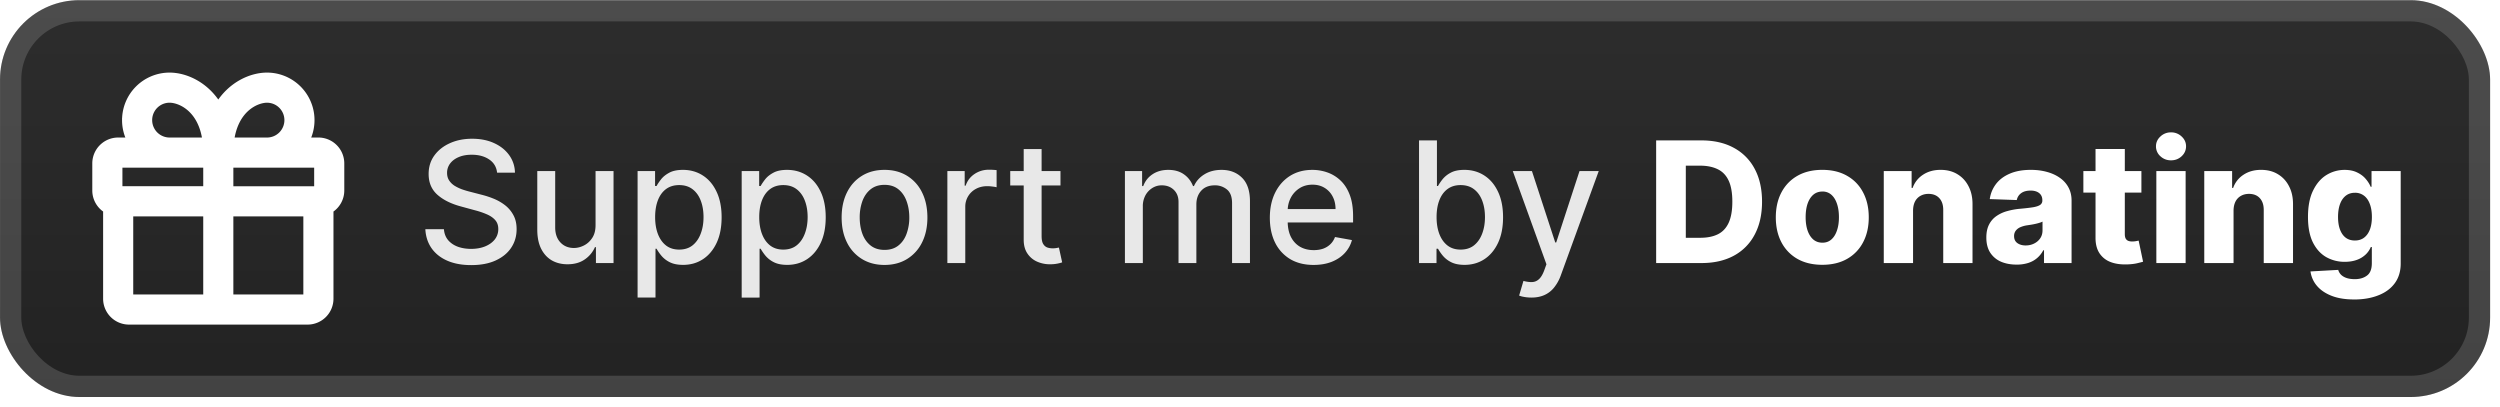 <svg xmlns="http://www.w3.org/2000/svg" width="282.732" height="46" fill="none" viewBox="0 0 252 41"><rect width="251.001" height="40.001" x=".003" y=".017" fill="url(#a)" rx="8"/><g filter="url(#b)"><path fill="#fff" stroke="#fff" stroke-width=".7" d="M20.836 16.55v2.572H11.99v-2.573zm-8.183-4.442c0 .761.192 1.478.53 2.105h-1.27a2.26 2.26 0 0 0-2.26 2.259v2.727c0 .821.438 1.538 1.091 1.934v8.976a2.26 2.26 0 0 0 2.26 2.26h18a2.26 2.26 0 0 0 2.26-2.26v-8.975a2.26 2.26 0 0 0 1.09-1.935v-2.727a2.26 2.26 0 0 0-2.259-2.26h-1.271a4.443 4.443 0 0 0-3.91-6.545c-1.581 0-3.64.893-4.91 3.006-1.27-2.113-3.33-3.006-4.91-3.006a4.44 4.44 0 0 0-4.44 4.441Zm4.441-2.105c1.036 0 3.246.893 3.67 4.21h-3.67a2.105 2.105 0 0 1 0-4.21ZM30.927 21.46v8.573h-7.755V21.46zm-10.091 0v8.573H13.08V21.46zm11.182-4.91v2.573h-8.846V16.55zm-3-4.441a2.105 2.105 0 0 1-2.105 2.105h-3.67c.424-3.317 2.635-4.21 3.67-4.21a2.105 2.105 0 0 1 2.105 2.105Z"/></g><g filter="url(#c)"><path fill="#E8E8E8" d="M50.106 17.402q-.096-.858-.797-1.328-.7-.477-1.762-.477-.762 0-1.316.241-.556.235-.864.652a1.54 1.54 0 0 0-.302.936q0 .44.206.76.21.32.549.538.345.211.736.356.393.139.755.23l1.208.313a9 9 0 0 1 1.213.393q.622.247 1.153.652.531.404.857 1.002.333.597.332 1.43 0 1.05-.543 1.866-.538.815-1.564 1.286-1.02.47-2.469.47-1.388 0-2.402-.44t-1.588-1.25q-.574-.815-.634-1.931h1.871q.055.67.435 1.116.387.441.984.658.603.212 1.322.212.79 0 1.407-.248.621-.253.978-.7a1.66 1.66 0 0 0 .356-1.057q0-.549-.314-.9-.307-.349-.84-.579a8 8 0 0 0-1.188-.404l-1.461-.399q-1.485-.405-2.355-1.189-.863-.784-.863-2.076 0-1.07.58-1.866.58-.797 1.57-1.238.99-.446 2.233-.446 1.255 0 2.215.44.966.441 1.522 1.214a3.06 3.06 0 0 1 .58 1.763zm9.926 5.27v-5.427h1.812v9.272h-1.775v-1.605h-.097a2.9 2.9 0 0 1-1.026 1.237q-.7.49-1.745.49-.894 0-1.582-.393-.681-.399-1.074-1.177-.387-.78-.387-1.926v-5.898h1.806v5.68q0 .948.525 1.51.525.561 1.364.561.507 0 1.008-.253.507-.255.84-.767.337-.513.331-1.304m4.237 7.323v-12.75h1.763v1.503h.15q.157-.29.453-.67t.821-.664q.525-.29 1.389-.29 1.122 0 2.004.568.881.567 1.382 1.636.508 1.069.508 2.571 0 1.504-.501 2.578-.502 1.069-1.377 1.648-.875.573-1.998.574-.845 0-1.382-.284a2.6 2.6 0 0 1-.834-.664 5 5 0 0 1-.465-.676h-.108v4.92zm1.769-8.114q0 .978.283 1.715.284.735.821 1.153.538.41 1.317.41.809 0 1.352-.428.543-.435.82-1.178.285-.742.284-1.672 0-.918-.277-1.648-.272-.73-.821-1.153-.543-.423-1.358-.423-.785 0-1.329.405-.537.405-.815 1.129t-.277 1.69m8.723 8.114v-12.75h1.763v1.503h.15q.157-.29.453-.67t.822-.664q.525-.29 1.388-.29 1.123 0 2.004.568.882.567 1.383 1.636.507 1.069.507 2.571 0 1.504-.501 2.578-.501 1.069-1.377 1.648-.875.573-1.998.574-.845 0-1.382-.284a2.6 2.6 0 0 1-.833-.664 5 5 0 0 1-.465-.676h-.109v4.92zm1.769-8.114q0 .978.284 1.715.283.735.82 1.153.538.41 1.317.41.809 0 1.352-.428.543-.435.82-1.178.285-.742.285-1.672 0-.918-.278-1.648-.272-.73-.821-1.153-.543-.423-1.358-.423-.785 0-1.328.405-.538.405-.816 1.129t-.277 1.69m12.63 4.824q-1.305 0-2.277-.598a4.03 4.03 0 0 1-1.51-1.672q-.536-1.075-.536-2.512 0-1.442.537-2.523.537-1.08 1.51-1.678.971-.598 2.275-.598 1.305 0 2.276.598a4 4 0 0 1 1.51 1.678q.536 1.08.537 2.523 0 1.437-.538 2.512a4.03 4.03 0 0 1-1.509 1.672q-.972.598-2.276.598m.005-1.516q.845 0 1.4-.446.557-.447.822-1.19a4.7 4.7 0 0 0 .271-1.636q0-.887-.271-1.63-.266-.749-.821-1.201t-1.4-.453q-.853 0-1.413.453-.556.453-.828 1.201a4.8 4.8 0 0 0-.265 1.63q0 .894.265 1.636.272.743.828 1.19.561.446 1.412.446m6.331 1.328v-9.272h1.745v1.473h.097q.254-.75.893-1.177.646-.435 1.461-.435a8 8 0 0 1 .767.042v1.727a3 3 0 0 0-.387-.067 4 4 0 0 0-.555-.042q-.64 0-1.141.272a2.02 2.02 0 0 0-1.075 1.817v5.662zm11.401-9.272v1.449h-5.065v-1.45zm-3.707-2.222h1.805v8.772q0 .525.157.79.157.26.405.357.254.09.549.09.218 0 .381-.03l.253-.048.326 1.491q-.156.06-.447.12a3.5 3.5 0 0 1-.724.073 3.2 3.2 0 0 1-1.328-.253 2.27 2.27 0 0 1-.996-.821q-.381-.555-.381-1.395zm10.203 11.494v-9.272h1.732v1.509h.115q.29-.767.948-1.195.658-.435 1.576-.435.93 0 1.557.435.635.435.936 1.195h.096q.333-.743 1.057-1.183.724-.447 1.726-.447 1.263 0 2.059.79.803.792.803 2.385v6.218h-1.805v-6.049q0-.94-.513-1.364a1.87 1.87 0 0 0-1.226-.422q-.88 0-1.37.543-.489.537-.489 1.382v5.91h-1.799v-6.163q0-.755-.471-1.214-.47-.459-1.225-.459-.514 0-.948.272a2 2 0 0 0-.695.743 2.3 2.3 0 0 0-.259 1.104v5.717zm19.021.188q-1.371 0-2.361-.586a3.97 3.97 0 0 1-1.521-1.66Q128 23.384 128 21.942q0-1.425.531-2.512.537-1.087 1.497-1.696.966-.61 2.258-.61.785 0 1.521.26a3.7 3.7 0 0 1 1.322.815q.587.555.924 1.442.338.881.338 2.144v.64h-7.371v-1.353h5.602q0-.712-.29-1.262a2.2 2.2 0 0 0-.815-.875q-.519-.32-1.219-.32-.76 0-1.328.374a2.5 2.5 0 0 0-.869.966 2.8 2.8 0 0 0-.302 1.286v1.057q0 .93.326 1.581.332.652.923.996.593.338 1.383.338.513 0 .936-.144.422-.152.73-.447t.471-.73l1.708.307a3.1 3.1 0 0 1-.736 1.322q-.525.562-1.322.876-.79.308-1.805.308m10.625-.187V14.153h1.805v4.594h.108q.157-.29.453-.67a2.6 2.6 0 0 1 .821-.664q.525-.29 1.389-.29 1.122 0 2.004.568.881.567 1.382 1.636.507 1.069.508 2.571 0 1.504-.502 2.578-.5 1.069-1.376 1.648-.876.573-1.998.574-.845 0-1.383-.284a2.6 2.6 0 0 1-.833-.664 5 5 0 0 1-.465-.676h-.151v1.442zm1.769-4.637q0 .978.283 1.715.284.735.821 1.153.537.41 1.316.41.81 0 1.353-.428.542-.435.821-1.178.283-.742.283-1.672 0-.918-.277-1.648-.272-.73-.821-1.153-.544-.423-1.359-.423-.785 0-1.328.405-.537.405-.815 1.129t-.277 1.69m9.553 8.114a4 4 0 0 1-.737-.067 2.3 2.3 0 0 1-.495-.133l.435-1.479q.495.133.881.115.387-.018.683-.29.301-.27.531-.887l.223-.616-3.392-9.393h1.931l2.349 7.196h.096l2.349-7.196h1.938l-3.822 10.51a4.2 4.2 0 0 1-.676 1.226 2.6 2.6 0 0 1-.978.76q-.567.255-1.316.254"/><path fill="#fff" d="M171.51 26.518h-4.57V14.153h4.564q1.89 0 3.254.742a5.07 5.07 0 0 1 2.113 2.125q.743 1.383.743 3.309 0 1.931-.743 3.32a5.07 5.07 0 0 1-2.107 2.13q-1.37.738-3.254.737m-1.581-2.548h1.467q1.038 0 1.756-.35.725-.357 1.093-1.153.374-.804.374-2.137 0-1.335-.374-2.125-.374-.798-1.105-1.147-.724-.357-1.787-.357h-1.424zm13.758 2.723q-1.46 0-2.512-.598a4.1 4.1 0 0 1-1.611-1.678q-.562-1.08-.562-2.506 0-1.431.562-2.505.567-1.08 1.611-1.678 1.051-.604 2.512-.604t2.505.604q1.05.597 1.612 1.678.567 1.074.567 2.505 0 1.425-.567 2.506a4.07 4.07 0 0 1-1.612 1.678q-1.044.598-2.505.598m.018-2.228q.531 0 .899-.326.369-.326.562-.906.2-.58.199-1.34 0-.773-.199-1.352-.193-.58-.562-.906a1.3 1.3 0 0 0-.899-.326q-.549 0-.93.326-.374.327-.573.906-.193.58-.193 1.352 0 .76.193 1.34.2.58.573.906.381.326.93.326m9.131-3.236v5.288h-2.952v-9.272h2.807v1.702h.103a2.6 2.6 0 0 1 1.05-1.334q.743-.489 1.769-.489.978 0 1.696.44.724.435 1.123 1.22.405.78.398 1.823v5.91h-2.952v-5.33q.007-.773-.392-1.207-.393-.435-1.093-.435-.464 0-.821.205a1.36 1.36 0 0 0-.543.574q-.187.374-.193.905m10.436 5.445q-.888 0-1.576-.295a2.45 2.45 0 0 1-1.08-.906q-.393-.609-.393-1.527 0-.773.272-1.304a2.3 2.3 0 0 1 .749-.863 3.5 3.5 0 0 1 1.098-.502 7 7 0 0 1 1.329-.235q.79-.072 1.273-.151.483-.085.701-.235a.51.51 0 0 0 .223-.441v-.03q0-.465-.32-.719t-.863-.253q-.587 0-.942.253-.356.255-.453.7l-2.722-.096q.12-.845.621-1.51.507-.669 1.389-1.05.887-.386 2.131-.386.888 0 1.636.211.749.205 1.304.604.555.393.857.966.308.573.308 1.31v6.302h-2.777v-1.291h-.072a2.6 2.6 0 0 1-.634.796q-.381.326-.9.49a3.8 3.8 0 0 1-1.159.162m.912-1.931q.477 0 .857-.194.387-.192.616-.53.23-.345.229-.798v-.881a1.7 1.7 0 0 1-.308.12 5 5 0 0 1-.386.103 7 7 0 0 1-.435.085l-.428.066a2.7 2.7 0 0 0-.713.205 1.13 1.13 0 0 0-.447.363.9.9 0 0 0-.15.519q0 .46.326.7.332.242.839.242m11.669-7.498v2.173h-5.85v-2.173zm-4.624-2.222h2.952V23.6q0 .271.084.44a.53.53 0 0 0 .26.236q.169.066.404.066.17 0 .357-.03.192-.036.289-.06l.447 2.13q-.211.06-.598.152-.38.09-.911.114-1.038.049-1.781-.241a2.3 2.3 0 0 1-1.129-.918q-.386-.622-.374-1.563zm6.13 11.494v-9.272h2.952v9.272zm1.479-10.353q-.621 0-1.068-.41a1.32 1.32 0 0 1-.447-1.002q0-.58.447-.99a1.5 1.5 0 0 1 1.068-.417 1.5 1.5 0 0 1 1.069.416q.447.411.447.99 0 .585-.447 1.003-.44.41-1.069.41m6.304 5.065v5.288h-2.952v-9.272h2.808v1.702h.102a2.6 2.6 0 0 1 1.051-1.334q.742-.489 1.768-.489.978 0 1.697.44.724.435 1.123 1.22.404.78.398 1.823v5.91h-2.952v-5.33q.006-.773-.392-1.207-.393-.435-1.093-.435-.465 0-.821.205a1.35 1.35 0 0 0-.543.574q-.188.374-.194.905m12.145 8.959q-1.322 0-2.264-.368-.941-.369-1.479-1.009a2.8 2.8 0 0 1-.646-1.448l2.795-.157q.079.284.29.495.217.211.562.326.35.114.821.114.742 0 1.225-.362.489-.356.489-1.25V24.9h-.102a2.2 2.2 0 0 1-.532.767 2.5 2.5 0 0 1-.887.532q-.525.192-1.208.193a3.76 3.76 0 0 1-1.859-.471q-.839-.478-1.346-1.473-.501-1.003-.501-2.578 0-1.624.519-2.674.52-1.057 1.358-1.564a3.47 3.47 0 0 1 1.817-.507q.73 0 1.25.254.525.247.863.64.339.392.513.814h.085v-1.587h2.94v9.309q0 1.178-.592 1.986-.59.81-1.654 1.225-1.062.423-2.457.423m.091-5.946q.537 0 .917-.284.38-.285.586-.815.205-.531.205-1.274 0-.755-.205-1.298-.2-.55-.586-.845a1.45 1.45 0 0 0-.917-.296q-.549 0-.93.302-.38.302-.579.851-.194.543-.194 1.286t.2 1.274.573.815q.381.284.93.284"/></g><rect width="248.858" height="37.858" x="1.075" y="1.088" stroke="#fff" stroke-opacity=".15" stroke-width="2.143" rx="6.929"/><defs><filter id="b" width="39.202" height="39.202" x="2.403" y=".417" color-interpolation-filters="sRGB" filterUnits="userSpaceOnUse"><feFlood flood-opacity="0" result="BackgroundImageFix"/><feColorMatrix in="SourceAlpha" result="hardAlpha" values="0 0 0 0 0 0 0 0 0 0 0 0 0 0 0 0 0 0 127 0"/><feOffset/><feGaussianBlur stdDeviation="2.8"/><feComposite in2="hardAlpha" operator="out"/><feColorMatrix values="0 0 0 0 0 0 0 0 0 0 0 0 0 0 0 0 0 0 0.25 0"/><feBlend in2="BackgroundImageFix" result="effect1_dropShadow_28_2542"/><feBlend in="SourceGraphic" in2="effect1_dropShadow_28_2542" result="shape"/></filter><filter id="c" width="212.429" height="32.429" x="36.29" y="3.803" color-interpolation-filters="sRGB" filterUnits="userSpaceOnUse"><feFlood flood-opacity="0" result="BackgroundImageFix"/><feColorMatrix in="SourceAlpha" result="hardAlpha" values="0 0 0 0 0 0 0 0 0 0 0 0 0 0 0 0 0 0 127 0"/><feOffset/><feGaussianBlur stdDeviation="2.857"/><feComposite in2="hardAlpha" operator="out"/><feColorMatrix values="0 0 0 0 0 0 0 0 0 0 0 0 0 0 0 0 0 0 0.25 0"/><feBlend in2="BackgroundImageFix" result="effect1_dropShadow_28_2542"/><feBlend in="SourceGraphic" in2="effect1_dropShadow_28_2542" result="shape"/></filter><linearGradient id="a" x1="125.504" x2="125.504" y1=".017" y2="40.018" gradientUnits="userSpaceOnUse"><stop stop-color="#2D2D2D"/><stop offset="1" stop-color="#222"/></linearGradient></defs></svg>